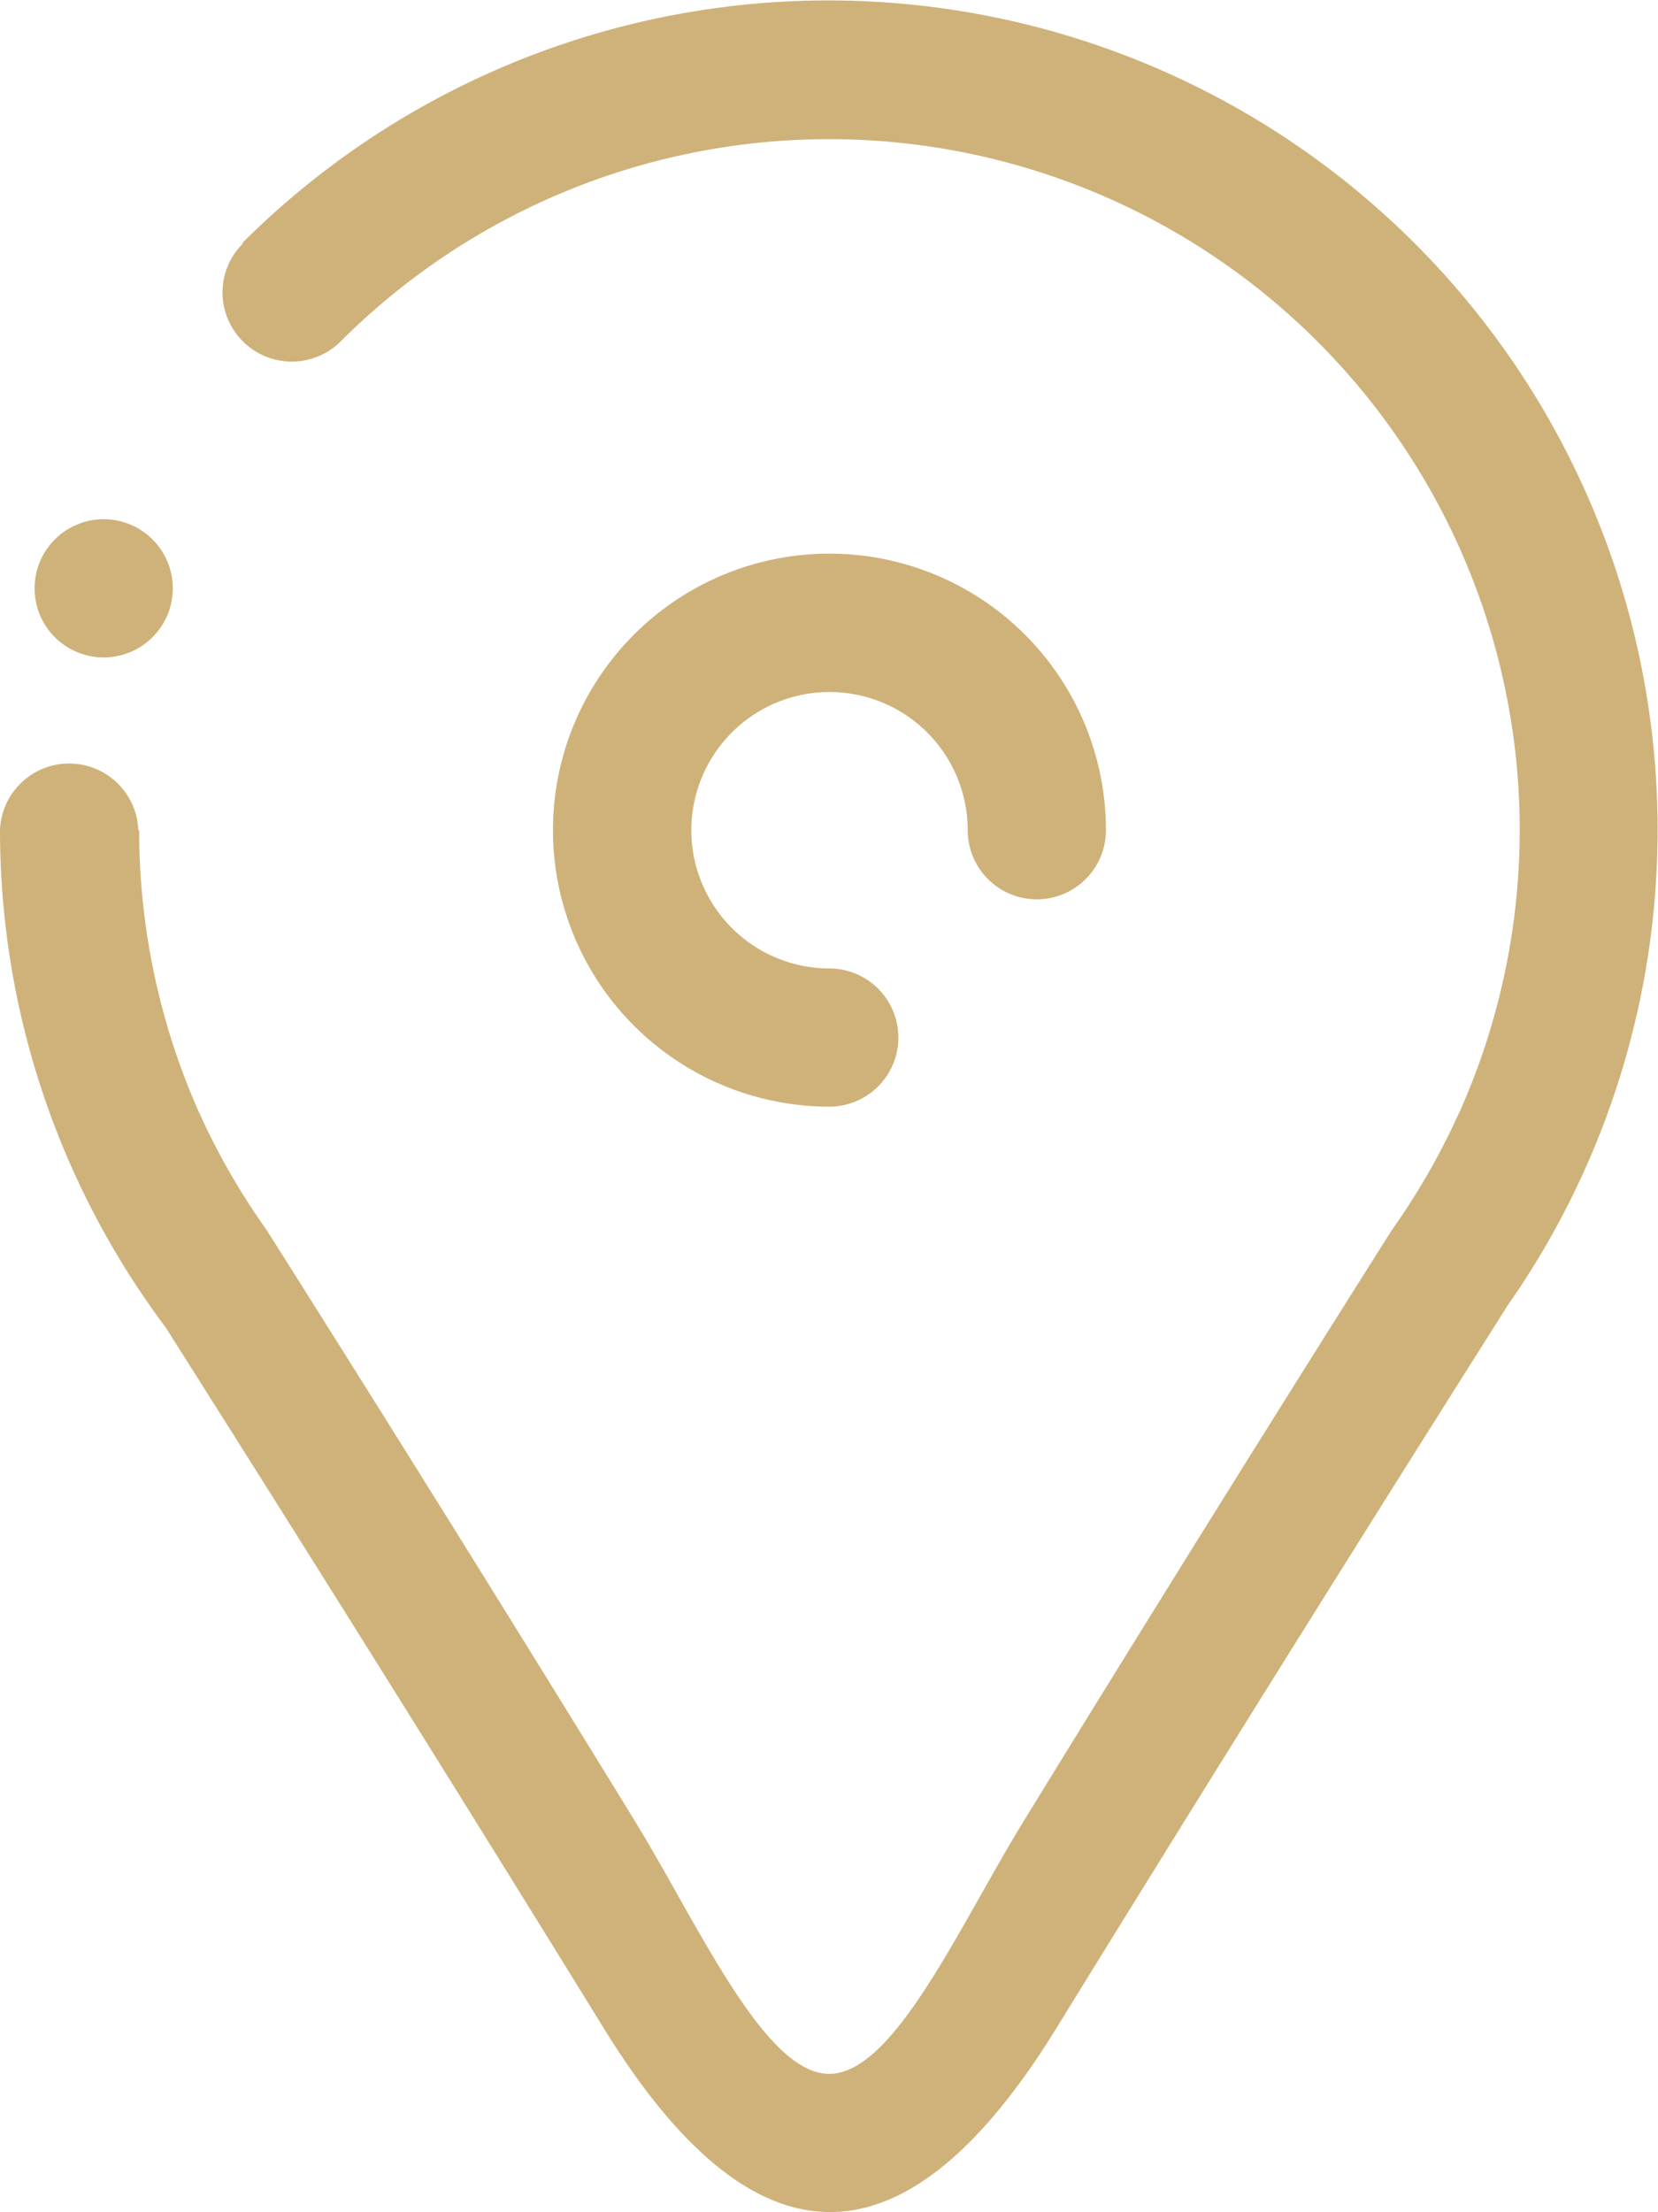 <svg id="adresa_footer" data-name="adresa footer" xmlns="http://www.w3.org/2000/svg" xmlns:xlink="http://www.w3.org/1999/xlink" width="18.74" height="25" viewBox="0 0 18.74 25">
  <defs>
    <clipPath id="clip-path">
      <rect id="Rectangle_99" data-name="Rectangle 99" width="18.74" height="25" fill="#cfb279"/>
    </clipPath>
  </defs>
  <g id="Group_55" data-name="Group 55" clip-path="url(#clip-path)">
    <path id="Path_32" data-name="Path 32" d="M9.373,10.945a.781.781,0,1,1,0,1.562A3.125,3.125,0,1,1,12.5,9.383a.781.781,0,0,1-1.562,0,1.562,1.562,0,1,0-1.562,1.562m7.64,3.848q-2.564,4.053-5.078,8.132-2.556,4.149-5.112,0Q4.372,18.947,1.871,15A9.372,9.372,0,0,1,0,9.41c0-.009,0-.018,0-.027a.782.782,0,0,1,1.563,0h.01a7.838,7.838,0,0,0,.661,3.154c.017.039.037.079.055.12A7.861,7.861,0,0,0,3.013,13.9q2.1,3.322,4.154,6.666c.735,1.2,1.471,2.872,2.206,2.872s1.471-1.675,2.207-2.872q2.054-3.344,4.152-6.665a7.854,7.854,0,0,0,.727-1.254c.018-.037.036-.075.052-.112A7.807,7.807,0,0,0,3.85,3.859h0a.783.783,0,0,1-1.335-.553.778.778,0,0,1,.229-.552l-.006-.007A9.373,9.373,0,0,1,17.013,14.793M1.172,7.43a.781.781,0,1,1,.781-.781.781.781,0,0,1-.781.781" fill="#cfb279" fill-rule="evenodd"/>
  </g>
</svg>
